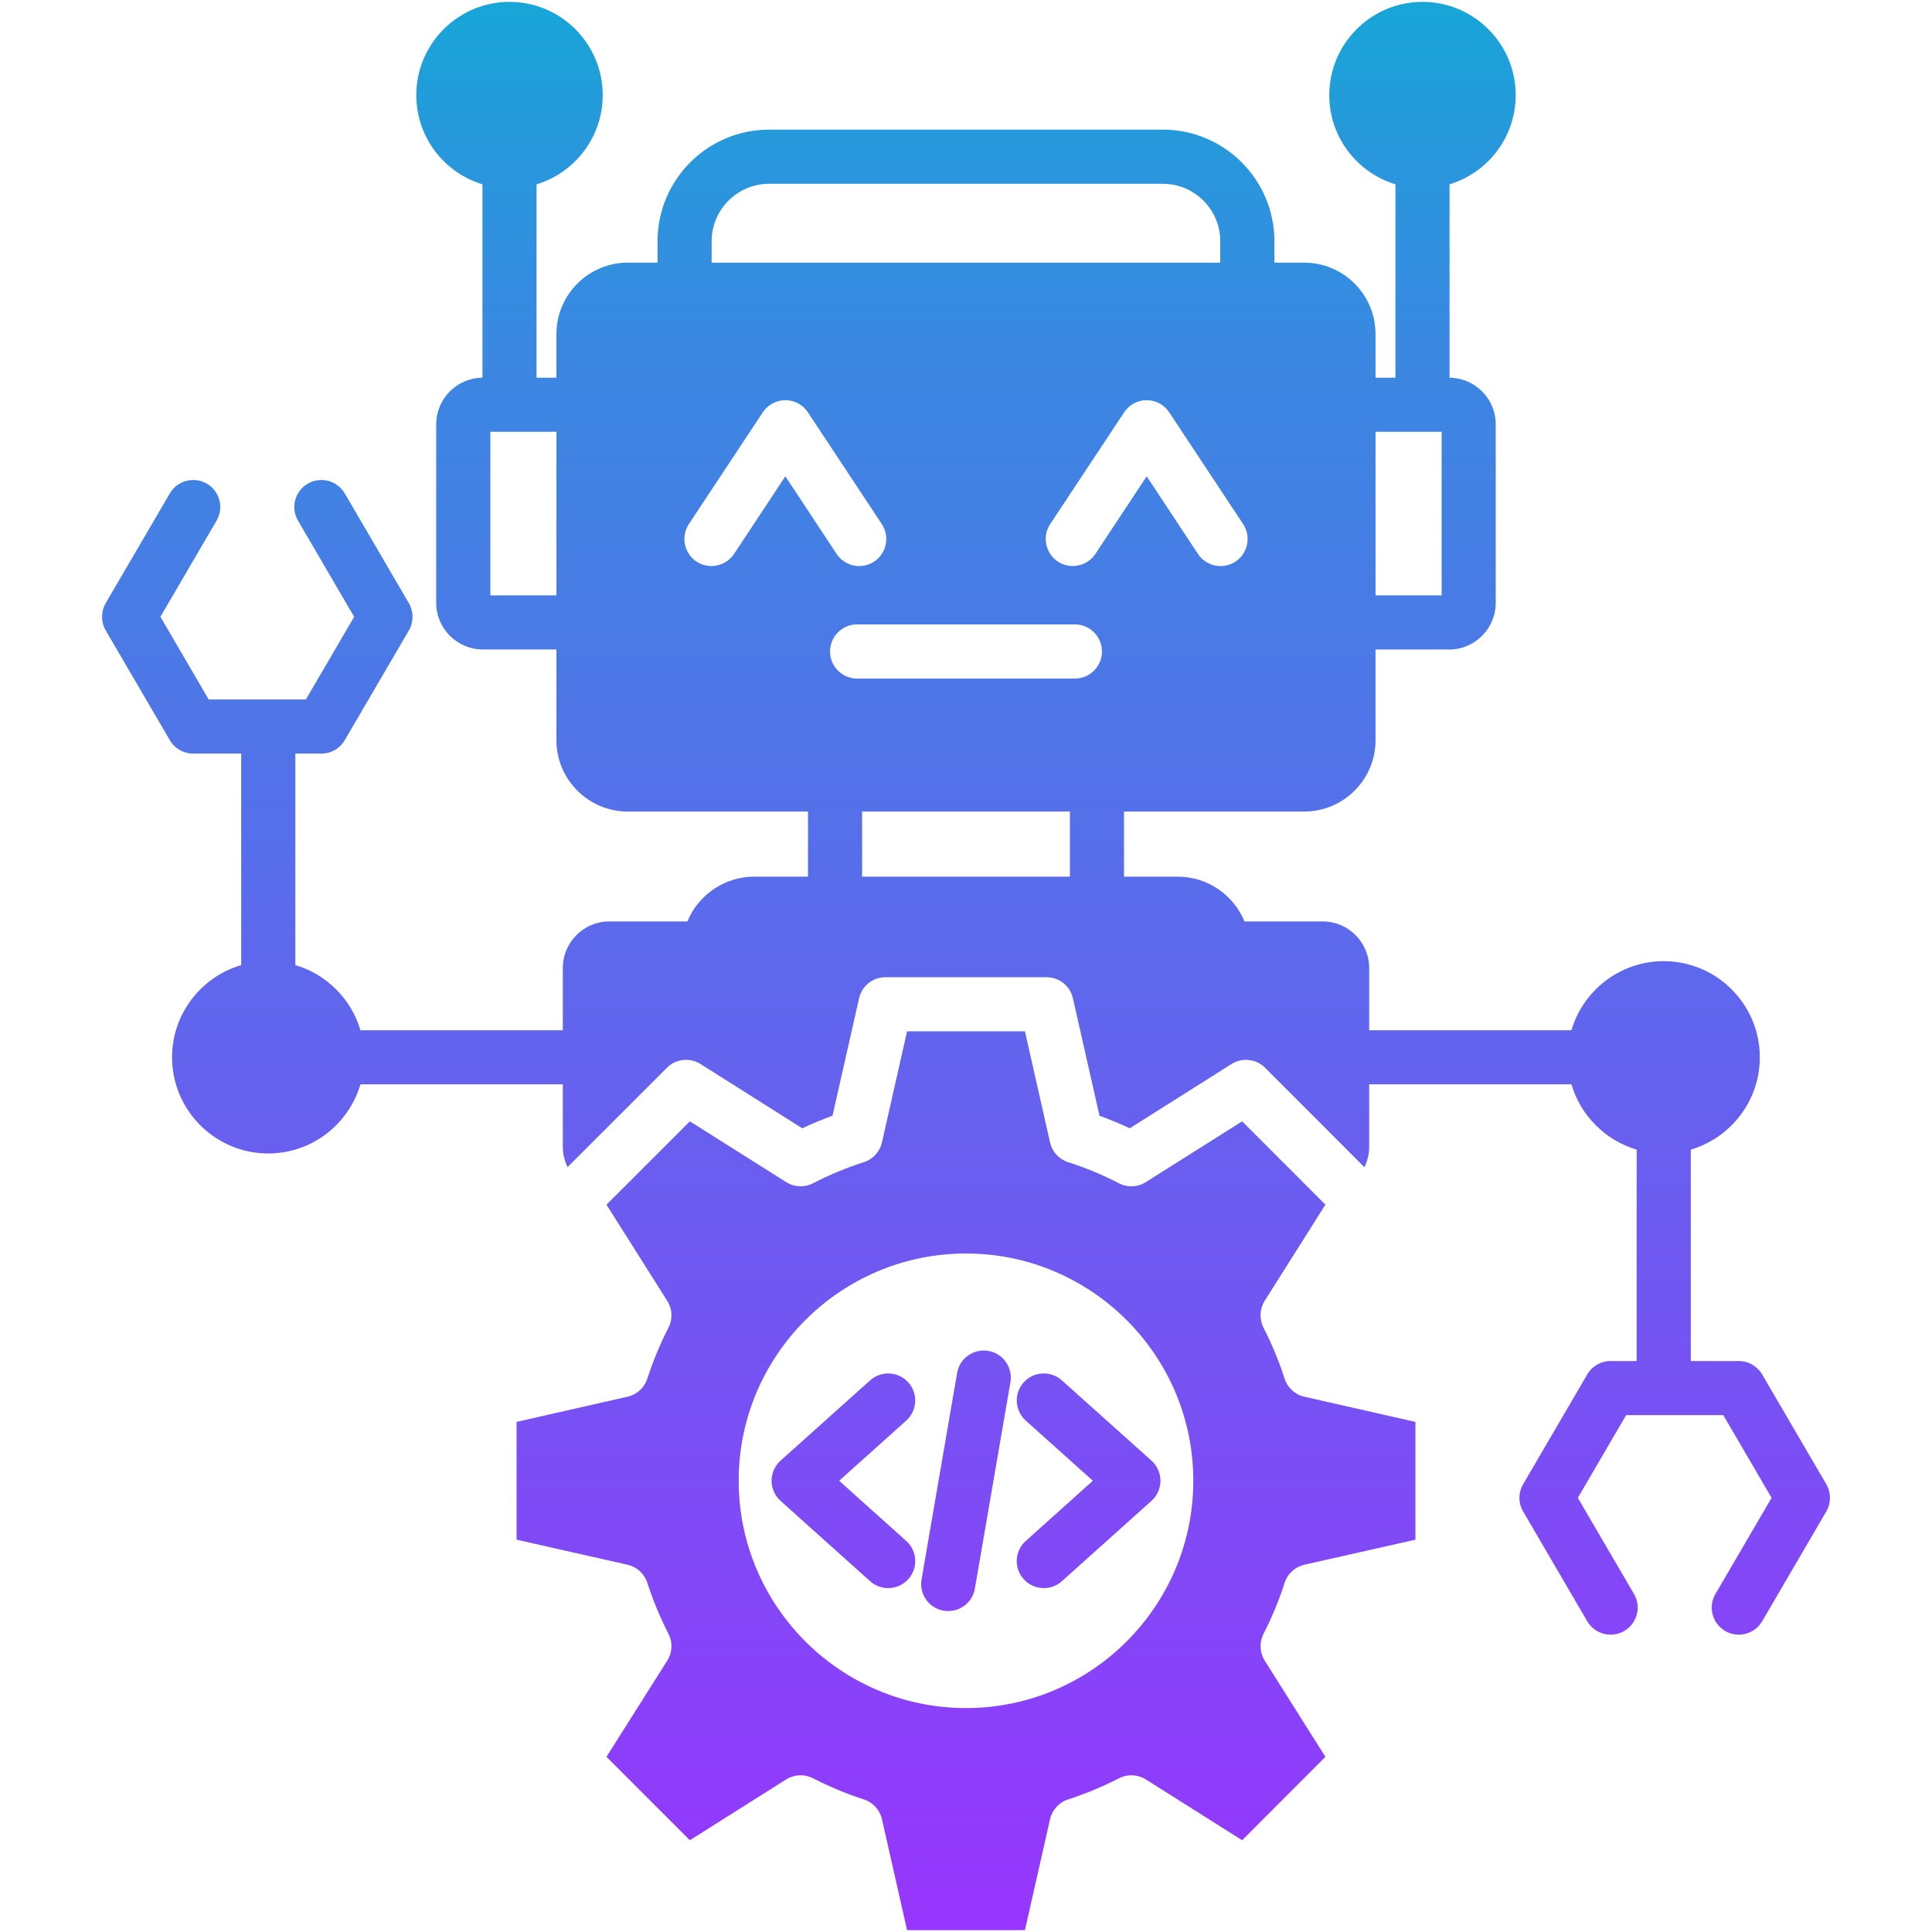 <svg width="32" height="32" viewBox="0 0 32 32" fill="none" xmlns="http://www.w3.org/2000/svg">
<path d="M30.249 24.583L29.187 22.765C29.107 22.628 28.959 22.543 28.8 22.543H28.005V19.041C28.665 18.846 29.148 18.235 29.148 17.512C29.148 16.634 28.434 15.92 27.557 15.92C26.834 15.92 26.222 16.404 26.028 17.064H22.678V16.034C22.678 15.608 22.333 15.262 21.908 15.262H20.613C20.434 14.827 20.005 14.52 19.505 14.52H18.617V13.442H21.601C22.253 13.442 22.783 12.912 22.783 12.26V10.758H24.003C24.428 10.758 24.774 10.411 24.774 9.985V7.027C24.774 6.604 24.431 6.259 24.009 6.256H24.009V3.053C24.643 2.861 25.105 2.271 25.105 1.576C25.105 0.724 24.412 0.031 23.561 0.031C22.709 0.031 22.017 0.724 22.017 1.576C22.017 2.271 22.479 2.861 23.113 3.053V6.256H22.783V5.533C22.783 4.881 22.253 4.35 21.601 4.35H21.108V3.995C21.108 2.976 20.279 2.147 19.26 2.147H12.74C11.72 2.147 10.891 2.976 10.891 3.995V4.35H10.399C9.747 4.35 9.216 4.881 9.216 5.533V6.256H8.887V3.053C9.521 2.861 9.983 2.271 9.983 1.576C9.983 0.724 9.291 0.031 8.439 0.031C7.588 0.031 6.895 0.724 6.895 1.576C6.895 2.271 7.357 2.861 7.991 3.053V6.256C7.568 6.259 7.225 6.604 7.225 7.027V9.985C7.225 10.411 7.572 10.757 7.998 10.757H9.216V12.26C9.216 12.912 9.747 13.442 10.399 13.442H13.383V14.52H12.495C11.995 14.52 11.565 14.826 11.385 15.262H10.092C9.667 15.262 9.322 15.608 9.322 16.034V17.064H5.97C5.818 16.546 5.409 16.137 4.892 15.985V12.482H5.323C5.483 12.482 5.63 12.398 5.71 12.26L6.772 10.442C6.853 10.303 6.853 10.13 6.772 9.99L5.71 8.172C5.585 7.959 5.311 7.887 5.097 8.011C4.883 8.136 4.811 8.411 4.936 8.624L5.866 10.216L5.066 11.586H4.446C4.445 11.586 4.444 11.586 4.443 11.586C4.442 11.586 4.441 11.586 4.44 11.586H3.457L2.657 10.216L3.587 8.624C3.712 8.411 3.64 8.136 3.426 8.011C3.212 7.887 2.938 7.959 2.813 8.172L1.751 9.99C1.67 10.13 1.67 10.303 1.751 10.442L2.813 12.26C2.893 12.398 3.04 12.482 3.2 12.482H3.995V15.985C3.334 16.179 2.85 16.79 2.85 17.512C2.85 18.39 3.565 19.105 4.443 19.105C5.165 19.105 5.776 18.621 5.97 17.96H9.322V18.991C9.322 19.113 9.35 19.228 9.4 19.331L10.218 18.514L11.046 17.686C11.115 17.616 11.202 17.573 11.294 17.56C11.399 17.544 11.508 17.564 11.602 17.623L12.191 17.995L13.288 18.688C13.45 18.612 13.617 18.542 13.789 18.48L14.229 16.535C14.275 16.33 14.456 16.186 14.665 16.186H17.335C17.544 16.186 17.725 16.33 17.771 16.535L18.211 18.48C18.382 18.542 18.549 18.612 18.712 18.688L19.808 17.997L20.398 17.623C20.492 17.564 20.601 17.544 20.704 17.56C20.797 17.573 20.884 17.616 20.954 17.686L21.782 18.514L22.599 19.333C22.65 19.229 22.678 19.113 22.678 18.991V17.96H26.028C26.18 18.479 26.59 18.888 27.108 19.041V22.543H26.677C26.517 22.543 26.37 22.627 26.29 22.765L25.228 24.583C25.146 24.723 25.146 24.895 25.228 25.035L26.29 26.853C26.415 27.066 26.689 27.139 26.903 27.014C27.116 26.889 27.189 26.614 27.064 26.401L26.134 24.809L26.934 23.439H28.543L29.343 24.809L28.413 26.401C28.288 26.614 28.36 26.889 28.574 27.014C28.645 27.055 28.723 27.075 28.8 27.075C28.954 27.075 29.104 26.995 29.187 26.853L30.249 25.035C30.33 24.895 30.33 24.723 30.249 24.583ZM22.783 7.152H23.878V9.861H22.783V7.152ZM9.216 9.861H8.122V7.152H9.216V9.861ZM20.59 8.68C20.726 8.887 20.67 9.165 20.463 9.302C20.257 9.438 19.978 9.381 19.842 9.175L18.993 7.889L18.143 9.175C18.056 9.305 17.914 9.375 17.768 9.375C17.684 9.375 17.598 9.352 17.522 9.302C17.316 9.165 17.258 8.887 17.395 8.68L18.619 6.83C18.701 6.704 18.842 6.628 18.993 6.628C19.143 6.628 19.283 6.704 19.366 6.83L20.59 8.68ZM11.787 3.995C11.787 3.471 12.215 3.044 12.74 3.044H19.26C19.784 3.044 20.211 3.47 20.211 3.995V4.351H11.787V3.995ZM13.008 7.889L12.158 9.175C12.072 9.305 11.929 9.375 11.784 9.375C11.699 9.375 11.613 9.352 11.537 9.302C11.331 9.165 11.274 8.887 11.41 8.68L12.634 6.83C12.717 6.704 12.858 6.628 13.008 6.628C13.158 6.628 13.299 6.704 13.382 6.83L14.605 8.68C14.741 8.887 14.685 9.165 14.478 9.302C14.272 9.438 13.994 9.381 13.857 9.175L13.008 7.889ZM17.721 14.52H14.279V13.442H17.721V14.52ZM17.803 11.239H14.197C13.949 11.239 13.748 11.038 13.748 10.791C13.748 10.543 13.949 10.342 14.197 10.342H17.803C18.051 10.342 18.252 10.543 18.252 10.791C18.252 11.038 18.051 11.239 17.803 11.239ZM21.276 22.832C21.185 22.548 21.068 22.264 20.927 21.99C20.856 21.849 20.863 21.68 20.947 21.546L21.953 19.953L20.574 18.573L18.979 19.579C18.844 19.665 18.674 19.672 18.533 19.599C18.269 19.462 17.986 19.343 17.691 19.249C17.541 19.201 17.426 19.076 17.392 18.921L16.976 17.081H15.024L14.608 18.922C14.573 19.076 14.46 19.201 14.308 19.249C14.014 19.343 13.731 19.462 13.467 19.598C13.325 19.672 13.156 19.665 13.021 19.579L11.506 18.623L11.488 18.612L11.426 18.573L10.38 19.619L10.045 19.953L11.052 21.547C11.137 21.68 11.145 21.849 11.072 21.99C10.933 22.262 10.815 22.546 10.722 22.834C10.673 22.985 10.549 23.099 10.394 23.134L8.556 23.551V25.502L10.394 25.917C10.549 25.952 10.673 26.066 10.722 26.217C10.814 26.502 10.932 26.786 11.072 27.061C11.145 27.202 11.137 27.37 11.052 27.505L10.045 29.099L11.426 30.48L13.021 29.473C13.155 29.389 13.324 29.381 13.465 29.453C13.74 29.594 14.023 29.712 14.308 29.804C14.459 29.852 14.573 29.977 14.608 30.131L15.024 31.969H16.976L17.392 30.131C17.427 29.977 17.541 29.852 17.691 29.804C17.977 29.712 18.261 29.594 18.535 29.453C18.676 29.381 18.845 29.389 18.979 29.473L20.574 30.48L21.953 29.099L20.947 27.504C20.863 27.37 20.856 27.202 20.928 27.061C21.07 26.784 21.187 26.501 21.276 26.219C21.324 26.067 21.449 25.953 21.604 25.917L23.444 25.502V23.551L21.604 23.134C21.449 23.099 21.324 22.984 21.276 22.832ZM16 28.291C13.924 28.291 12.235 26.602 12.235 24.525C12.235 22.45 13.924 20.762 16 20.762C18.076 20.762 19.765 22.45 19.765 24.525C19.765 26.602 18.076 28.291 16 28.291ZM15.01 23.53L13.899 24.526L15.01 25.523C15.195 25.688 15.21 25.971 15.045 26.155C14.956 26.254 14.834 26.304 14.711 26.304C14.604 26.304 14.498 26.267 14.412 26.19L12.928 24.859C12.834 24.774 12.78 24.653 12.78 24.525C12.78 24.398 12.834 24.277 12.929 24.192L14.412 22.863C14.597 22.698 14.88 22.713 15.045 22.898C15.21 23.082 15.194 23.365 15.01 23.53ZM17.588 22.863L19.071 24.192C19.166 24.276 19.22 24.398 19.221 24.525C19.221 24.652 19.166 24.774 19.072 24.859L17.588 26.19C17.503 26.266 17.396 26.304 17.289 26.304C17.166 26.304 17.044 26.254 16.955 26.155C16.79 25.971 16.805 25.688 16.99 25.523L18.101 24.526L16.99 23.53C16.806 23.365 16.79 23.082 16.955 22.897C17.12 22.713 17.404 22.698 17.588 22.863ZM16.736 22.893L16.147 26.312C16.11 26.53 15.92 26.684 15.706 26.684C15.681 26.684 15.655 26.682 15.629 26.678C15.386 26.636 15.222 26.404 15.264 26.16L15.853 22.74C15.895 22.497 16.127 22.333 16.371 22.375C16.614 22.417 16.778 22.649 16.736 22.893Z" fill="url(#paint0_linear_7563_15818)"/>
<defs>
<linearGradient id="paint0_linear_7563_15818" x1="16" y1="0.031" x2="16" y2="31.969" gradientUnits="userSpaceOnUse">
<stop stop-color="#17A6D7"/>
<stop offset="0.062" stop-color="#259ADB"/>
<stop offset="0.186" stop-color="#3B87E2"/>
<stop offset="0.265" stop-color="#4380E4"/>
<stop offset="1" stop-color="#9735FD"/>
</linearGradient>
</defs>
</svg>
